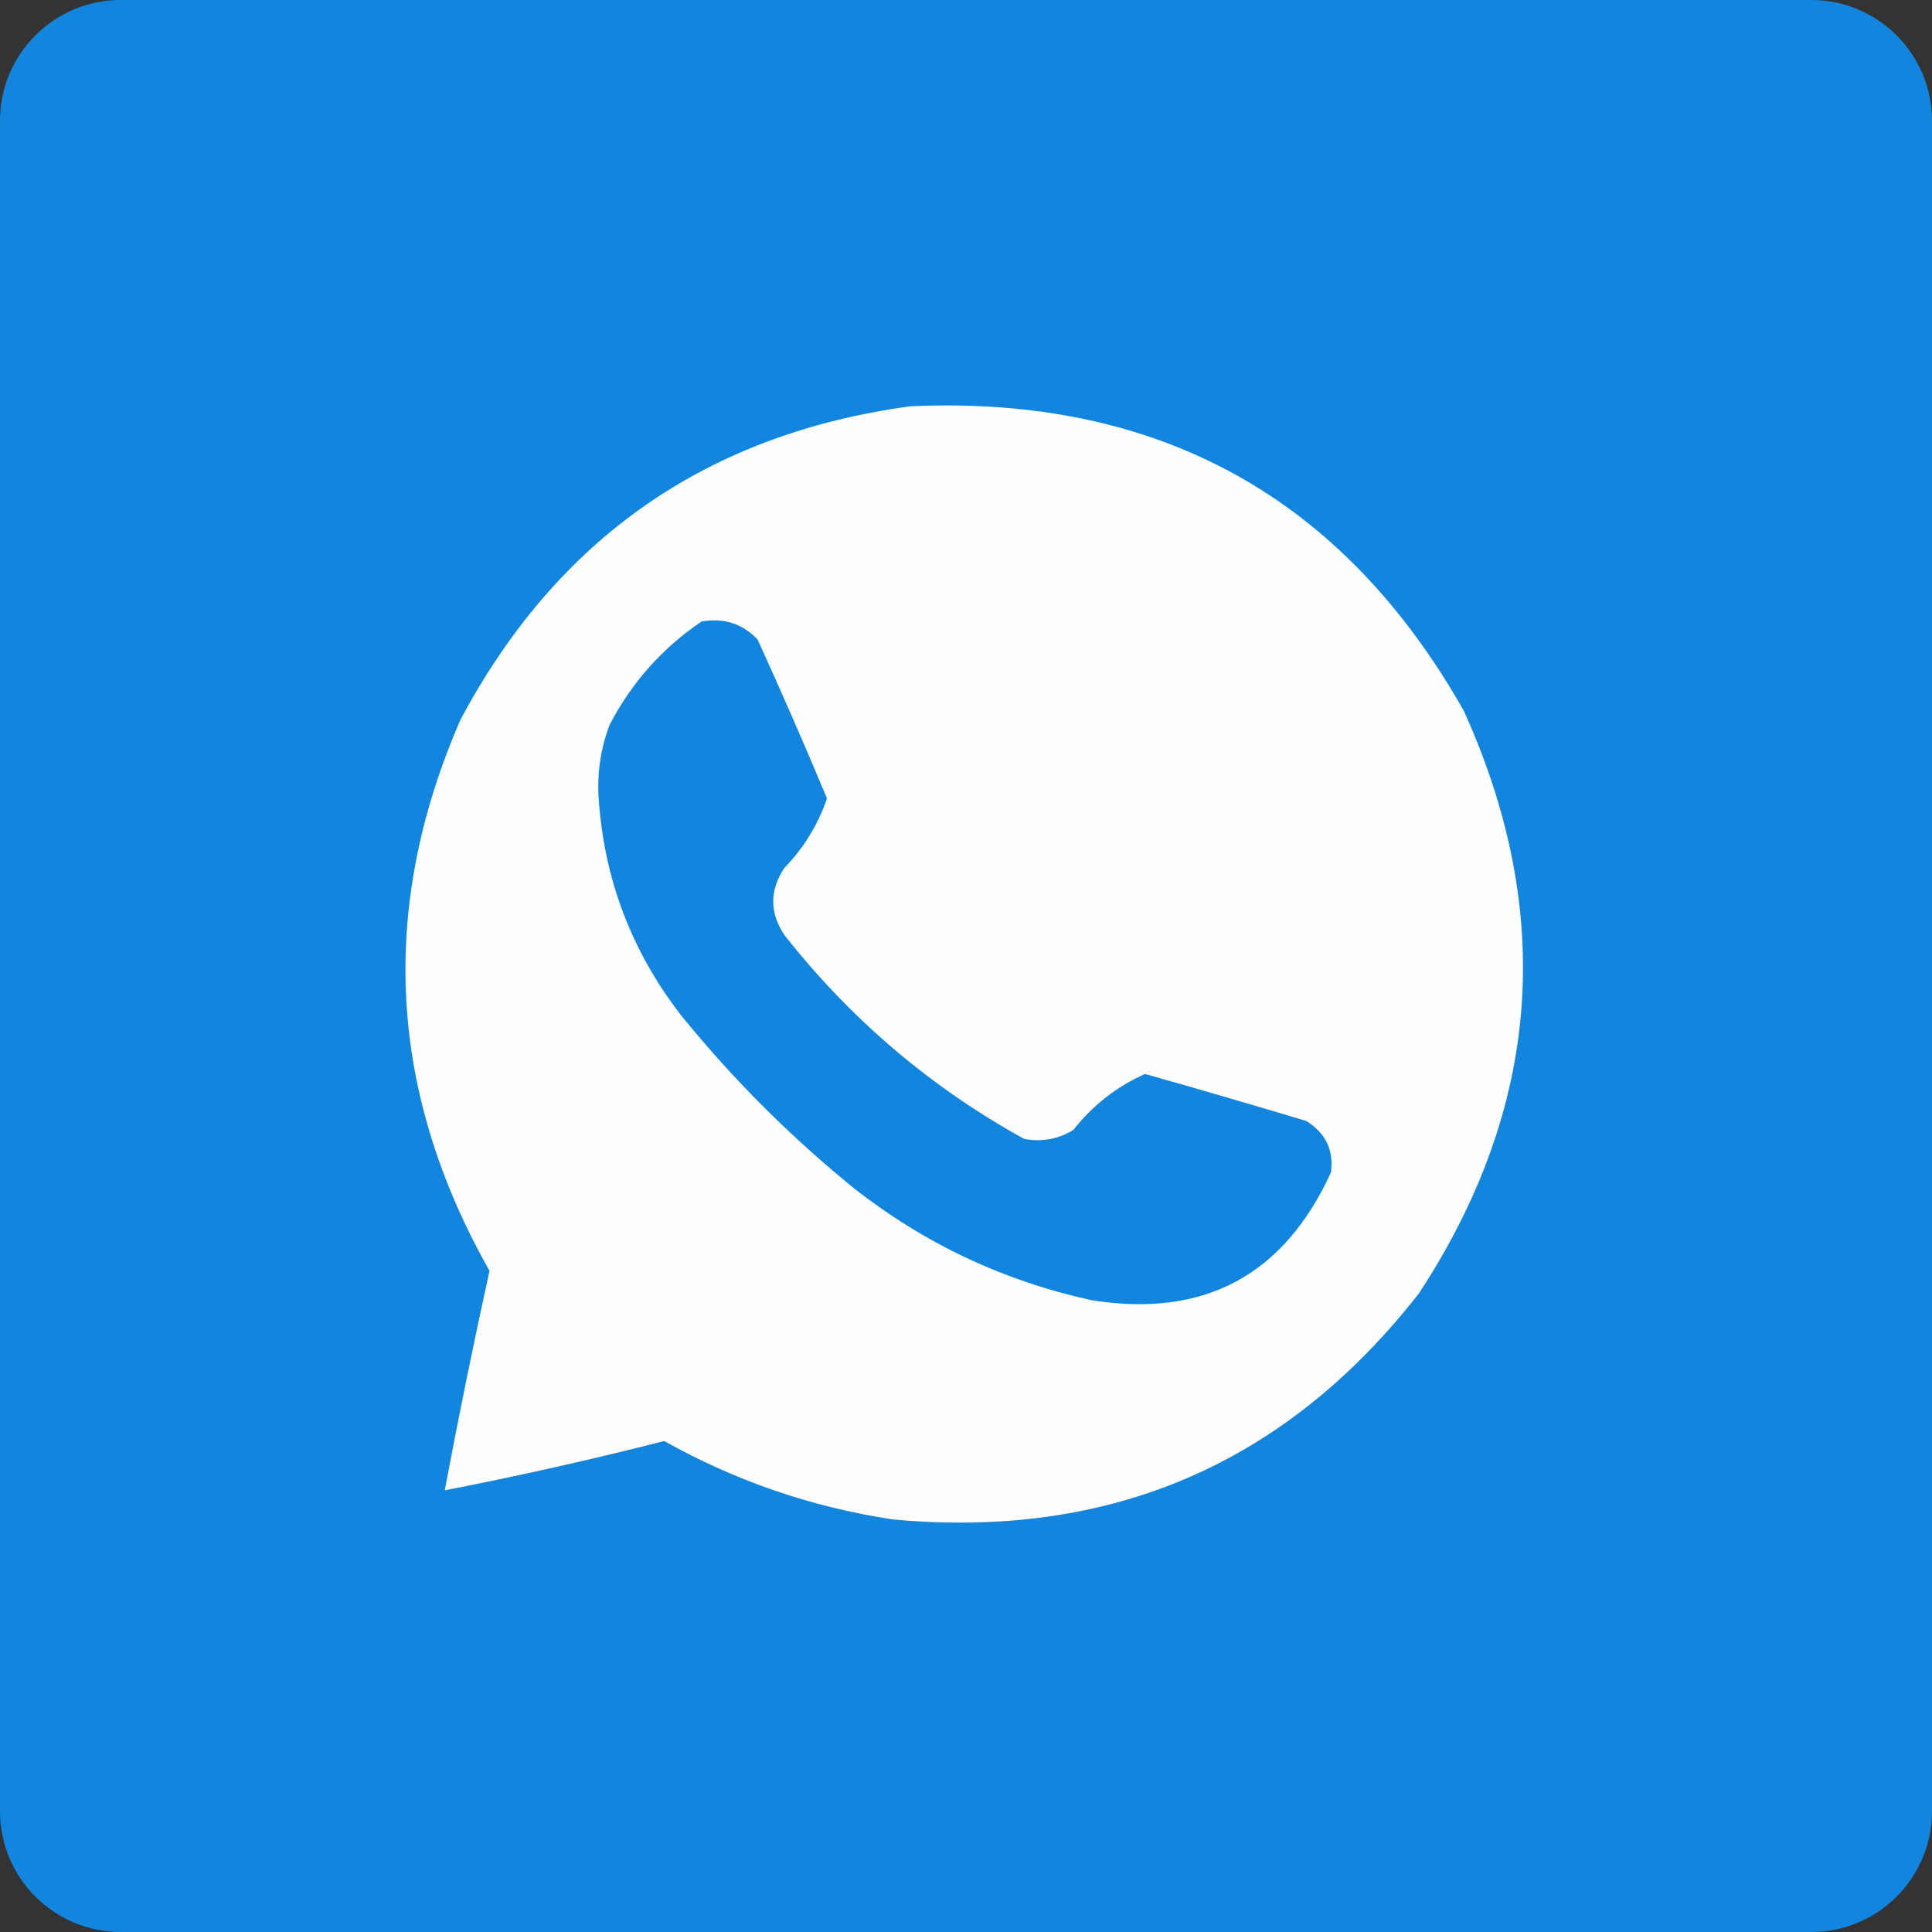 <?xml version="1.0" encoding="UTF-8"?> <svg xmlns="http://www.w3.org/2000/svg" width="80" height="80" viewBox="0 0 80 80" fill="none"><rect x="0" y="0" width="80" height="80" fill="#333333" stroke="none"/><rect x="12" y="12" width="60" height="56" fill="#FDFDFD"></rect><path fill-rule="evenodd" clip-rule="evenodd" d="M5 0C2.239 0 0 2.239 0 5V24.219V55.781V75C0 77.761 2.239 80 5 80H24.375H55.625H75C77.761 80 80 77.761 80 75V55.625V24.375V5C80 2.239 77.761 0 75 0H55.625H24.375H5ZM60.614 29.436C55.596 20.572 47.96 16.367 37.706 16.822C29.277 17.962 23.064 22.29 19.065 29.807C15.671 37.603 16.073 45.208 20.27 52.622C19.604 55.644 18.986 58.673 18.416 61.711C21.461 61.119 24.491 60.439 27.504 59.67C30.453 61.323 33.606 62.405 36.964 62.916C45.97 63.751 53.235 60.628 58.759 53.549C63.794 45.861 64.412 37.822 60.614 29.436ZM31.369 26.477C30.741 25.821 29.968 25.574 29.05 25.735C27.43 26.831 26.162 28.253 25.248 30.002C24.884 30.955 24.73 31.944 24.784 32.969C24.993 36.354 26.137 39.384 28.215 42.059C30.349 44.686 32.729 47.067 35.357 49.2C38.272 51.492 41.548 53.037 45.188 53.837C49.846 54.584 53.154 52.822 55.111 48.551C55.236 47.63 54.896 46.919 54.091 46.417C51.87 45.749 49.644 45.1 47.414 44.47C46.243 44.99 45.253 45.763 44.446 46.788C43.809 47.173 43.129 47.296 42.405 47.159C38.534 45.02 35.226 42.207 32.482 38.72C31.863 37.792 31.863 36.865 32.482 35.937C33.282 35.109 33.87 34.151 34.244 33.062C33.322 30.852 32.363 28.657 31.369 26.477Z" fill="#1286DE"></path></svg> 